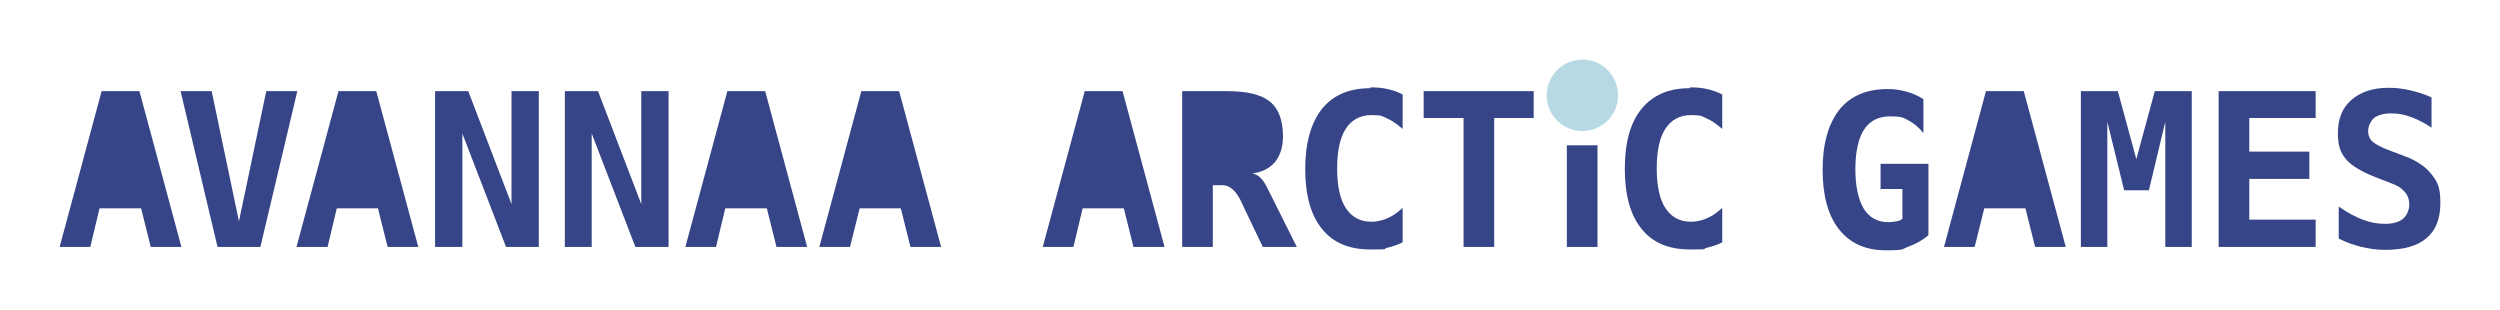 <?xml version="1.0" encoding="UTF-8"?>
<svg id="Lag_1" xmlns="http://www.w3.org/2000/svg" width="210mm" height="26mm" version="1.1" viewBox="0 0 595.3 73.7">
  <!-- Generator: Adobe Illustrator 29.0.0, SVG Export Plug-In . SVG Version: 2.1.0 Build 186)  -->
  <defs>
    <style>
      .st0 {
        fill: #364587;
      }

      .st1 {
        fill: #b7d9e3;
      }
    </style>
  </defs>
  <g>
    <polygon class="st0" points="472.9 21.7 462.9 58.8 470.2 58.8 472.5 49.6 482.3 49.6 484.6 58.8 491.9 58.8 481.9 21.7 472.9 21.7"/>
    <path class="st0" d="M448,45h5v7.1c-.3.3-.8.5-1.4.6-.6.1-1.2.2-2,.2-2.5,0-4.5-1.1-5.8-3.2-1.3-2.2-2-5.3-2-9.4s.7-7.4,2.1-9.5c1.4-2.1,3.5-3.1,6.2-3.1s3.1.3,4.4,1c1.3.7,2.5,1.7,3.5,3v-8.1c-1.3-.8-2.6-1.4-4.1-1.8-1.4-.4-2.9-.6-4.4-.6-5,0-8.8,1.6-11.5,4.9-2.6,3.3-4,8.1-4,14.3s1.3,10.9,3.9,14.2c2.6,3.3,6.3,5,11.1,5s3.8-.3,5.5-.9c1.7-.6,3.3-1.5,4.7-2.7v-17h-11.4v6.2Z"/>
    <polygon class="st0" points="508.7 37.9 504.3 21.7 495.5 21.7 495.5 58.8 501.8 58.8 501.8 29 505.8 45.3 511.7 45.3 515.6 29 515.6 58.8 521.9 58.8 521.9 21.7 513.1 21.7 508.7 37.9"/>
    <polygon class="st0" points="528.3 58.8 551.4 58.8 551.4 52.3 535.6 52.3 535.6 42.6 549.9 42.6 549.9 36.1 535.6 36.1 535.6 28.1 551.4 28.1 551.4 21.7 528.3 21.7 528.3 58.8"/>
    <path class="st0" d="M579,41.5c-1.4-1.8-3.6-3.3-6.6-4.4l-3.2-1.2c-2.2-.8-3.6-1.6-4.3-2.2-.7-.7-1-1.5-1-2.5s.5-2.3,1.4-3.1c.9-.7,2.3-1.1,4.1-1.1s3.2.3,4.8.9c1.6.6,3.2,1.4,4.8,2.5v-7.2c-1.7-.8-3.4-1.3-5.1-1.7-1.7-.4-3.4-.6-5.1-.6-3.8,0-6.7,1-8.9,2.9-2.2,1.9-3.2,4.6-3.2,7.9s.7,4.7,2,6.3c1.3,1.5,3.8,3,7.5,4.4l3.6,1.4c1.3.5,2.2,1.1,2.9,2,.7.8,1,1.8,1,2.9s-.5,2.6-1.5,3.4c-1,.8-2.4,1.2-4.2,1.2s-3.6-.3-5.4-1c-1.8-.7-3.7-1.7-5.7-3.1v7.6c1.7.9,3.5,1.5,5.4,2,1.8.4,3.7.7,5.5.7,4.5,0,7.8-.9,10-2.8,2.2-1.8,3.3-4.6,3.3-8.4s-.7-5-2.1-6.8Z"/>
    <polygon class="st0" points="152.7 48.6 142.4 21.7 134.5 21.7 134.5 58.8 140.9 58.8 140.9 31.8 151.3 58.8 159.2 58.8 159.2 21.7 152.7 21.7 152.7 48.6"/>
    <polygon class="st0" points="173.2 21.7 163.2 58.8 170.5 58.8 172.7 49.6 182.6 49.6 184.9 58.8 192.2 58.8 182.2 21.7 173.2 21.7"/>
    <polygon class="st0" points="121.8 48.6 111.5 21.7 103.6 21.7 103.6 58.8 110.1 58.8 110.1 31.8 120.5 58.8 128.3 58.8 128.3 21.7 121.8 21.7 121.8 48.6"/>
    <polygon class="st0" points="24.2 21.7 14.2 58.8 21.5 58.8 23.7 49.6 33.6 49.6 35.9 58.8 43.2 58.8 33.2 21.7 24.2 21.7"/>
    <polygon class="st0" points="63.4 21.7 56.9 52.7 50.4 21.7 43 21.7 51.8 58.8 62 58.8 70.8 21.7 63.4 21.7"/>
    <polygon class="st0" points="80.6 21.7 70.6 58.8 78 58.8 80.2 49.6 90 49.6 92.3 58.8 99.6 58.8 89.6 21.7 80.6 21.7"/>
    <polygon class="st0" points="205.1 21.7 195.1 58.8 202.4 58.8 204.7 49.6 214.5 49.6 216.8 58.8 224.1 58.8 214.1 21.7 205.1 21.7"/>
    <polygon class="st0" points="339 28.1 348.5 28.1 348.5 58.8 355.8 58.8 355.8 28.1 365.2 28.1 365.2 21.7 339 21.7 339 28.1"/>
    <polygon class="st0" points="258.3 21.7 248.3 58.8 255.6 58.8 257.8 49.6 267.6 49.6 269.9 58.8 277.3 58.8 267.3 21.7 258.3 21.7"/>
    <path class="st0" d="M402.4,21c-5,0-8.8,1.6-11.5,4.9s-4,8.1-4,14.3,1.3,11,4,14.3c2.6,3.3,6.5,4.9,11.5,4.9s2.8-.1,4-.4c1.3-.3,2.5-.7,3.7-1.3v-8.2c-1.3,1.2-2.5,2-3.7,2.5-1.2.5-2.4.8-3.7.8-2.7,0-4.7-1.1-6.1-3.2s-2.1-5.3-2.1-9.5.7-7.4,2.1-9.5c1.4-2.1,3.4-3.2,6.1-3.2s2.5.3,3.7.8c1.2.5,2.4,1.4,3.7,2.5v-8.2c-1.1-.6-2.3-1-3.6-1.3-1.3-.3-2.6-.4-4.1-.4Z"/>
    <rect class="st0" x="373.1" y="34.6" width="7.3" height="24.2"/>
    <path class="st0" d="M300.1,42.3c-.5-.5-1.2-.9-1.9-1,2.3-.3,4.1-1.2,5.4-2.7,1.2-1.5,1.9-3.5,1.9-6.1,0-3.8-1-6.6-3.1-8.3-2.1-1.7-5.5-2.5-10.3-2.5h-10.6v37.1h7.3v-14.7h2.3c1.8,0,3.3,1.4,4.6,4.2.2.5.4.8.5,1.1l4.5,9.4h8.1l-6.7-13.4c-.8-1.6-1.4-2.6-2-3.1Z"/>
    <path class="st0" d="M326.3,21c-5,0-8.8,1.6-11.5,4.9-2.6,3.3-4,8.1-4,14.3s1.3,11,4,14.3c2.6,3.3,6.5,4.9,11.5,4.9s2.8-.1,4-.4c1.3-.3,2.5-.7,3.7-1.3v-8.2c-1.3,1.2-2.5,2-3.7,2.5-1.2.5-2.4.8-3.7.8-2.7,0-4.7-1.1-6.1-3.2-1.4-2.1-2.1-5.3-2.1-9.5s.7-7.4,2.1-9.5c1.4-2.1,3.4-3.2,6.1-3.2s2.5.3,3.7.8c1.2.5,2.4,1.4,3.7,2.5v-8.2c-1.1-.6-2.3-1-3.6-1.3-1.3-.3-2.6-.4-4.1-.4Z"/>
  </g>
  <path class="st1" d="M376.8,31.2c4.7,0,8.5-3.8,8.5-8.5s-3.8-8.5-8.5-8.5-8.5,3.8-8.5,8.5,3.8,8.5,8.5,8.5"/>
</svg>